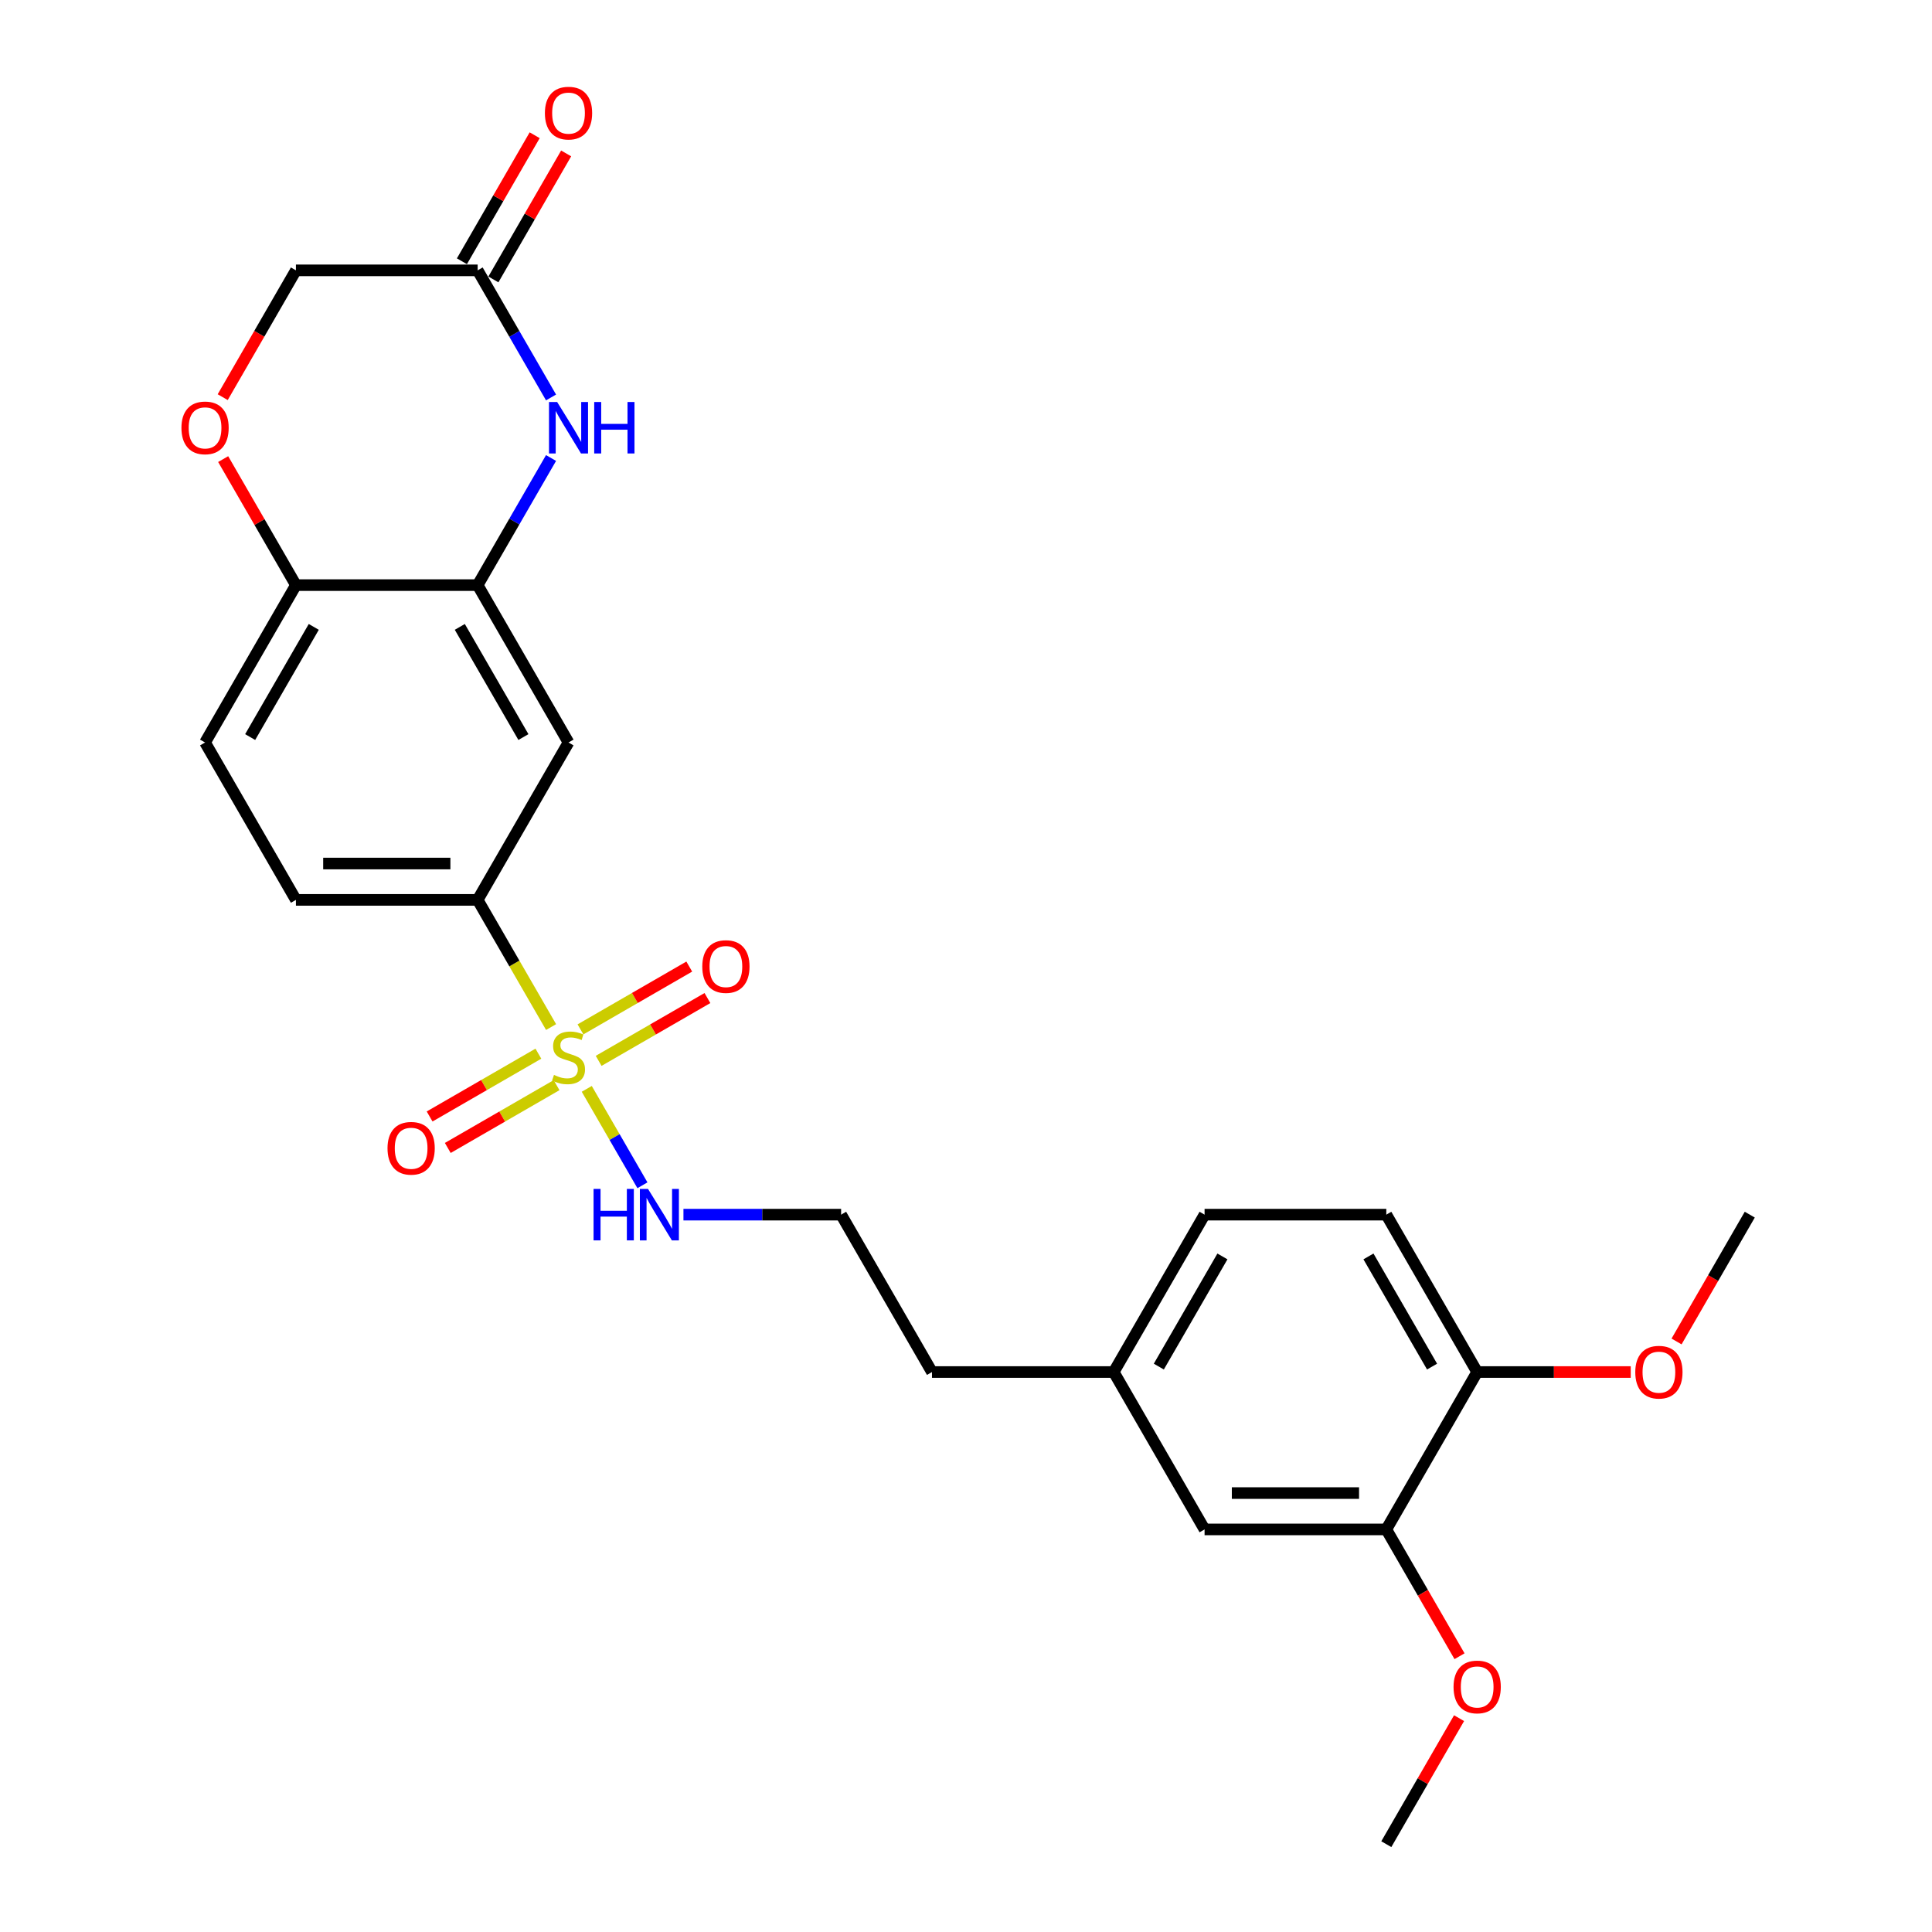 <?xml version='1.0' encoding='iso-8859-1'?>
<svg version='1.1' baseProfile='full'
              xmlns='http://www.w3.org/2000/svg'
                      xmlns:rdkit='http://www.rdkit.org/xml'
                      xmlns:xlink='http://www.w3.org/1999/xlink'
                  xml:space='preserve'
width='1000px' height='1000px' viewBox='0 0 1000 1000'>
<!-- END OF HEADER -->
<rect style='opacity:1.0;fill:#FFFFFF;stroke:none' width='1000' height='1000' x='0' y='0'> </rect>
<path class='bond-2' d='M 285.239,531.605 L 266.236,498.691' style='fill:none;fill-rule:evenodd;stroke:#CCCC00;stroke-width:6px;stroke-linecap:butt;stroke-linejoin:miter;stroke-opacity:1' />
<path class='bond-2' d='M 266.236,498.691 L 247.233,465.777' style='fill:none;fill-rule:evenodd;stroke:#000000;stroke-width:6px;stroke-linecap:butt;stroke-linejoin:miter;stroke-opacity:1' />
<path class='bond-7' d='M 278.669,545.381 L 250.518,561.635' style='fill:none;fill-rule:evenodd;stroke:#CCCC00;stroke-width:6px;stroke-linecap:butt;stroke-linejoin:miter;stroke-opacity:1' />
<path class='bond-7' d='M 250.518,561.635 L 222.366,577.888' style='fill:none;fill-rule:evenodd;stroke:#FF0000;stroke-width:6px;stroke-linecap:butt;stroke-linejoin:miter;stroke-opacity:1' />
<path class='bond-7' d='M 288.076,561.673 L 259.924,577.927' style='fill:none;fill-rule:evenodd;stroke:#CCCC00;stroke-width:6px;stroke-linecap:butt;stroke-linejoin:miter;stroke-opacity:1' />
<path class='bond-7' d='M 259.924,577.927 L 231.772,594.18' style='fill:none;fill-rule:evenodd;stroke:#FF0000;stroke-width:6px;stroke-linecap:butt;stroke-linejoin:miter;stroke-opacity:1' />
<path class='bond-8' d='M 309.861,549.096 L 338.012,532.842' style='fill:none;fill-rule:evenodd;stroke:#CCCC00;stroke-width:6px;stroke-linecap:butt;stroke-linejoin:miter;stroke-opacity:1' />
<path class='bond-8' d='M 338.012,532.842 L 366.164,516.589' style='fill:none;fill-rule:evenodd;stroke:#FF0000;stroke-width:6px;stroke-linecap:butt;stroke-linejoin:miter;stroke-opacity:1' />
<path class='bond-8' d='M 300.454,532.804 L 328.606,516.55' style='fill:none;fill-rule:evenodd;stroke:#CCCC00;stroke-width:6px;stroke-linecap:butt;stroke-linejoin:miter;stroke-opacity:1' />
<path class='bond-8' d='M 328.606,516.55 L 356.758,500.297' style='fill:none;fill-rule:evenodd;stroke:#FF0000;stroke-width:6px;stroke-linecap:butt;stroke-linejoin:miter;stroke-opacity:1' />
<path class='bond-10' d='M 303.704,563.587 L 318.113,588.544' style='fill:none;fill-rule:evenodd;stroke:#CCCC00;stroke-width:6px;stroke-linecap:butt;stroke-linejoin:miter;stroke-opacity:1' />
<path class='bond-10' d='M 318.113,588.544 L 332.522,613.501' style='fill:none;fill-rule:evenodd;stroke:#0000FF;stroke-width:6px;stroke-linecap:butt;stroke-linejoin:miter;stroke-opacity:1' />
<path class='bond-0' d='M 285.217,237.064 L 266.225,269.959' style='fill:none;fill-rule:evenodd;stroke:#0000FF;stroke-width:6px;stroke-linecap:butt;stroke-linejoin:miter;stroke-opacity:1' />
<path class='bond-0' d='M 266.225,269.959 L 247.233,302.854' style='fill:none;fill-rule:evenodd;stroke:#000000;stroke-width:6px;stroke-linecap:butt;stroke-linejoin:miter;stroke-opacity:1' />
<path class='bond-4' d='M 285.217,205.722 L 266.225,172.827' style='fill:none;fill-rule:evenodd;stroke:#0000FF;stroke-width:6px;stroke-linecap:butt;stroke-linejoin:miter;stroke-opacity:1' />
<path class='bond-4' d='M 266.225,172.827 L 247.233,139.931' style='fill:none;fill-rule:evenodd;stroke:#000000;stroke-width:6px;stroke-linecap:butt;stroke-linejoin:miter;stroke-opacity:1' />
<path class='bond-1' d='M 247.233,302.854 L 294.265,384.316' style='fill:none;fill-rule:evenodd;stroke:#000000;stroke-width:6px;stroke-linecap:butt;stroke-linejoin:miter;stroke-opacity:1' />
<path class='bond-1' d='M 237.996,324.48 L 270.918,381.503' style='fill:none;fill-rule:evenodd;stroke:#000000;stroke-width:6px;stroke-linecap:butt;stroke-linejoin:miter;stroke-opacity:1' />
<path class='bond-26' d='M 247.233,302.854 L 153.17,302.854' style='fill:none;fill-rule:evenodd;stroke:#000000;stroke-width:6px;stroke-linecap:butt;stroke-linejoin:miter;stroke-opacity:1' />
<path class='bond-3' d='M 247.233,465.777 L 294.265,384.316' style='fill:none;fill-rule:evenodd;stroke:#000000;stroke-width:6px;stroke-linecap:butt;stroke-linejoin:miter;stroke-opacity:1' />
<path class='bond-13' d='M 247.233,465.777 L 153.17,465.777' style='fill:none;fill-rule:evenodd;stroke:#000000;stroke-width:6px;stroke-linecap:butt;stroke-linejoin:miter;stroke-opacity:1' />
<path class='bond-13' d='M 233.124,446.964 L 167.279,446.964' style='fill:none;fill-rule:evenodd;stroke:#000000;stroke-width:6px;stroke-linecap:butt;stroke-linejoin:miter;stroke-opacity:1' />
<path class='bond-14' d='M 255.379,144.635 L 274.208,112.022' style='fill:none;fill-rule:evenodd;stroke:#000000;stroke-width:6px;stroke-linecap:butt;stroke-linejoin:miter;stroke-opacity:1' />
<path class='bond-14' d='M 274.208,112.022 L 293.038,79.409' style='fill:none;fill-rule:evenodd;stroke:#FF0000;stroke-width:6px;stroke-linecap:butt;stroke-linejoin:miter;stroke-opacity:1' />
<path class='bond-14' d='M 239.087,135.228 L 257.916,102.615' style='fill:none;fill-rule:evenodd;stroke:#000000;stroke-width:6px;stroke-linecap:butt;stroke-linejoin:miter;stroke-opacity:1' />
<path class='bond-14' d='M 257.916,102.615 L 276.745,70.002' style='fill:none;fill-rule:evenodd;stroke:#FF0000;stroke-width:6px;stroke-linecap:butt;stroke-linejoin:miter;stroke-opacity:1' />
<path class='bond-27' d='M 247.233,139.931 L 153.17,139.931' style='fill:none;fill-rule:evenodd;stroke:#000000;stroke-width:6px;stroke-linecap:butt;stroke-linejoin:miter;stroke-opacity:1' />
<path class='bond-5' d='M 115.511,237.628 L 134.341,270.241' style='fill:none;fill-rule:evenodd;stroke:#FF0000;stroke-width:6px;stroke-linecap:butt;stroke-linejoin:miter;stroke-opacity:1' />
<path class='bond-5' d='M 134.341,270.241 L 153.17,302.854' style='fill:none;fill-rule:evenodd;stroke:#000000;stroke-width:6px;stroke-linecap:butt;stroke-linejoin:miter;stroke-opacity:1' />
<path class='bond-15' d='M 115.272,205.571 L 134.221,172.751' style='fill:none;fill-rule:evenodd;stroke:#FF0000;stroke-width:6px;stroke-linecap:butt;stroke-linejoin:miter;stroke-opacity:1' />
<path class='bond-15' d='M 134.221,172.751 L 153.17,139.931' style='fill:none;fill-rule:evenodd;stroke:#000000;stroke-width:6px;stroke-linecap:butt;stroke-linejoin:miter;stroke-opacity:1' />
<path class='bond-6' d='M 153.17,302.854 L 106.138,384.316' style='fill:none;fill-rule:evenodd;stroke:#000000;stroke-width:6px;stroke-linecap:butt;stroke-linejoin:miter;stroke-opacity:1' />
<path class='bond-6' d='M 162.407,324.48 L 129.485,381.503' style='fill:none;fill-rule:evenodd;stroke:#000000;stroke-width:6px;stroke-linecap:butt;stroke-linejoin:miter;stroke-opacity:1' />
<path class='bond-9' d='M 717.551,791.623 L 623.487,791.623' style='fill:none;fill-rule:evenodd;stroke:#000000;stroke-width:6px;stroke-linecap:butt;stroke-linejoin:miter;stroke-opacity:1' />
<path class='bond-9' d='M 703.441,772.81 L 637.597,772.81' style='fill:none;fill-rule:evenodd;stroke:#000000;stroke-width:6px;stroke-linecap:butt;stroke-linejoin:miter;stroke-opacity:1' />
<path class='bond-20' d='M 717.551,791.623 L 736.499,824.443' style='fill:none;fill-rule:evenodd;stroke:#000000;stroke-width:6px;stroke-linecap:butt;stroke-linejoin:miter;stroke-opacity:1' />
<path class='bond-20' d='M 736.499,824.443 L 755.448,857.263' style='fill:none;fill-rule:evenodd;stroke:#FF0000;stroke-width:6px;stroke-linecap:butt;stroke-linejoin:miter;stroke-opacity:1' />
<path class='bond-28' d='M 717.551,791.623 L 764.583,710.161' style='fill:none;fill-rule:evenodd;stroke:#000000;stroke-width:6px;stroke-linecap:butt;stroke-linejoin:miter;stroke-opacity:1' />
<path class='bond-21' d='M 353.751,628.7 L 394.556,628.7' style='fill:none;fill-rule:evenodd;stroke:#0000FF;stroke-width:6px;stroke-linecap:butt;stroke-linejoin:miter;stroke-opacity:1' />
<path class='bond-21' d='M 394.556,628.7 L 435.36,628.7' style='fill:none;fill-rule:evenodd;stroke:#000000;stroke-width:6px;stroke-linecap:butt;stroke-linejoin:miter;stroke-opacity:1' />
<path class='bond-11' d='M 764.583,710.161 L 717.551,628.7' style='fill:none;fill-rule:evenodd;stroke:#000000;stroke-width:6px;stroke-linecap:butt;stroke-linejoin:miter;stroke-opacity:1' />
<path class='bond-11' d='M 741.236,707.348 L 708.313,650.325' style='fill:none;fill-rule:evenodd;stroke:#000000;stroke-width:6px;stroke-linecap:butt;stroke-linejoin:miter;stroke-opacity:1' />
<path class='bond-22' d='M 764.583,710.161 L 804.324,710.161' style='fill:none;fill-rule:evenodd;stroke:#000000;stroke-width:6px;stroke-linecap:butt;stroke-linejoin:miter;stroke-opacity:1' />
<path class='bond-22' d='M 804.324,710.161 L 844.066,710.161' style='fill:none;fill-rule:evenodd;stroke:#FF0000;stroke-width:6px;stroke-linecap:butt;stroke-linejoin:miter;stroke-opacity:1' />
<path class='bond-12' d='M 623.487,791.623 L 576.456,710.161' style='fill:none;fill-rule:evenodd;stroke:#000000;stroke-width:6px;stroke-linecap:butt;stroke-linejoin:miter;stroke-opacity:1' />
<path class='bond-16' d='M 153.17,465.777 L 106.138,384.316' style='fill:none;fill-rule:evenodd;stroke:#000000;stroke-width:6px;stroke-linecap:butt;stroke-linejoin:miter;stroke-opacity:1' />
<path class='bond-17' d='M 717.551,628.7 L 623.487,628.7' style='fill:none;fill-rule:evenodd;stroke:#000000;stroke-width:6px;stroke-linecap:butt;stroke-linejoin:miter;stroke-opacity:1' />
<path class='bond-18' d='M 576.456,710.161 L 482.392,710.161' style='fill:none;fill-rule:evenodd;stroke:#000000;stroke-width:6px;stroke-linecap:butt;stroke-linejoin:miter;stroke-opacity:1' />
<path class='bond-19' d='M 576.456,710.161 L 623.487,628.7' style='fill:none;fill-rule:evenodd;stroke:#000000;stroke-width:6px;stroke-linecap:butt;stroke-linejoin:miter;stroke-opacity:1' />
<path class='bond-19' d='M 599.803,707.348 L 632.725,650.325' style='fill:none;fill-rule:evenodd;stroke:#000000;stroke-width:6px;stroke-linecap:butt;stroke-linejoin:miter;stroke-opacity:1' />
<path class='bond-24' d='M 755.209,889.319 L 736.38,921.932' style='fill:none;fill-rule:evenodd;stroke:#FF0000;stroke-width:6px;stroke-linecap:butt;stroke-linejoin:miter;stroke-opacity:1' />
<path class='bond-24' d='M 736.38,921.932 L 717.551,954.545' style='fill:none;fill-rule:evenodd;stroke:#000000;stroke-width:6px;stroke-linecap:butt;stroke-linejoin:miter;stroke-opacity:1' />
<path class='bond-23' d='M 435.36,628.7 L 482.392,710.161' style='fill:none;fill-rule:evenodd;stroke:#000000;stroke-width:6px;stroke-linecap:butt;stroke-linejoin:miter;stroke-opacity:1' />
<path class='bond-25' d='M 867.781,694.34 L 886.729,661.52' style='fill:none;fill-rule:evenodd;stroke:#FF0000;stroke-width:6px;stroke-linecap:butt;stroke-linejoin:miter;stroke-opacity:1' />
<path class='bond-25' d='M 886.729,661.52 L 905.678,628.7' style='fill:none;fill-rule:evenodd;stroke:#000000;stroke-width:6px;stroke-linecap:butt;stroke-linejoin:miter;stroke-opacity:1' />
<path  class='atom-0' d='M 286.74 556.381
Q 287.041 556.494, 288.283 557.021
Q 289.524 557.548, 290.879 557.886
Q 292.271 558.187, 293.625 558.187
Q 296.146 558.187, 297.614 556.983
Q 299.081 555.742, 299.081 553.597
Q 299.081 552.13, 298.329 551.227
Q 297.614 550.324, 296.485 549.835
Q 295.356 549.345, 293.475 548.781
Q 291.104 548.066, 289.675 547.389
Q 288.283 546.712, 287.267 545.282
Q 286.288 543.852, 286.288 541.444
Q 286.288 538.095, 288.546 536.026
Q 290.841 533.957, 295.356 533.957
Q 298.441 533.957, 301.941 535.424
L 301.075 538.321
Q 297.877 537.004, 295.469 537.004
Q 292.873 537.004, 291.443 538.095
Q 290.013 539.149, 290.051 540.993
Q 290.051 542.422, 290.766 543.288
Q 291.518 544.153, 292.572 544.642
Q 293.663 545.131, 295.469 545.696
Q 297.877 546.448, 299.307 547.201
Q 300.737 547.953, 301.752 549.496
Q 302.806 551.001, 302.806 553.597
Q 302.806 557.284, 300.323 559.279
Q 297.877 561.235, 293.776 561.235
Q 291.405 561.235, 289.599 560.708
Q 287.831 560.219, 285.724 559.354
L 286.74 556.381
' fill='#CCCC00'/>
<path  class='atom-1' d='M 288.377 208.073
L 297.106 222.183
Q 297.971 223.575, 299.363 226.096
Q 300.755 228.617, 300.831 228.767
L 300.831 208.073
L 304.367 208.073
L 304.367 234.712
L 300.718 234.712
L 291.349 219.286
Q 290.258 217.48, 289.091 215.41
Q 287.963 213.341, 287.624 212.701
L 287.624 234.712
L 284.163 234.712
L 284.163 208.073
L 288.377 208.073
' fill='#0000FF'/>
<path  class='atom-1' d='M 307.566 208.073
L 311.178 208.073
L 311.178 219.399
L 324.798 219.399
L 324.798 208.073
L 328.41 208.073
L 328.41 234.712
L 324.798 234.712
L 324.798 222.409
L 311.178 222.409
L 311.178 234.712
L 307.566 234.712
L 307.566 208.073
' fill='#0000FF'/>
<path  class='atom-6' d='M 93.91 221.468
Q 93.91 215.072, 97.07 211.497
Q 100.231 207.923, 106.138 207.923
Q 112.045 207.923, 115.206 211.497
Q 118.366 215.072, 118.366 221.468
Q 118.366 227.94, 115.168 231.627
Q 111.97 235.277, 106.138 235.277
Q 100.268 235.277, 97.07 231.627
Q 93.91 227.977, 93.91 221.468
M 106.138 232.267
Q 110.201 232.267, 112.384 229.558
Q 114.604 226.811, 114.604 221.468
Q 114.604 216.238, 112.384 213.604
Q 110.201 210.933, 106.138 210.933
Q 102.074 210.933, 99.855 213.567
Q 97.672 216.201, 97.672 221.468
Q 97.672 226.849, 99.855 229.558
Q 102.074 232.267, 106.138 232.267
' fill='#FF0000'/>
<path  class='atom-8' d='M 200.575 594.345
Q 200.575 587.949, 203.736 584.375
Q 206.896 580.8, 212.804 580.8
Q 218.711 580.8, 221.871 584.375
Q 225.032 587.949, 225.032 594.345
Q 225.032 600.817, 221.834 604.504
Q 218.636 608.154, 212.804 608.154
Q 206.934 608.154, 203.736 604.504
Q 200.575 600.855, 200.575 594.345
M 212.804 605.144
Q 216.867 605.144, 219.049 602.435
Q 221.269 599.688, 221.269 594.345
Q 221.269 589.116, 219.049 586.482
Q 216.867 583.81, 212.804 583.81
Q 208.74 583.81, 206.52 586.444
Q 204.338 589.078, 204.338 594.345
Q 204.338 599.726, 206.52 602.435
Q 208.74 605.144, 212.804 605.144
' fill='#FF0000'/>
<path  class='atom-9' d='M 363.498 500.282
Q 363.498 493.886, 366.659 490.311
Q 369.819 486.737, 375.726 486.737
Q 381.634 486.737, 384.794 490.311
Q 387.955 493.886, 387.955 500.282
Q 387.955 506.754, 384.756 510.441
Q 381.558 514.09, 375.726 514.09
Q 369.857 514.09, 366.659 510.441
Q 363.498 506.791, 363.498 500.282
M 375.726 511.08
Q 379.79 511.08, 381.972 508.371
Q 384.192 505.625, 384.192 500.282
Q 384.192 495.052, 381.972 492.418
Q 379.79 489.747, 375.726 489.747
Q 371.663 489.747, 369.443 492.381
Q 367.261 495.014, 367.261 500.282
Q 367.261 505.662, 369.443 508.371
Q 371.663 511.08, 375.726 511.08
' fill='#FF0000'/>
<path  class='atom-11' d='M 307.227 615.38
L 310.839 615.38
L 310.839 626.706
L 324.459 626.706
L 324.459 615.38
L 328.071 615.38
L 328.071 642.019
L 324.459 642.019
L 324.459 629.716
L 310.839 629.716
L 310.839 642.019
L 307.227 642.019
L 307.227 615.38
' fill='#0000FF'/>
<path  class='atom-11' d='M 335.408 615.38
L 344.137 629.49
Q 345.003 630.882, 346.395 633.403
Q 347.787 635.924, 347.862 636.074
L 347.862 615.38
L 351.399 615.38
L 351.399 642.019
L 347.749 642.019
L 338.381 626.593
Q 337.29 624.787, 336.123 622.717
Q 334.994 620.648, 334.656 620.008
L 334.656 642.019
L 331.194 642.019
L 331.194 615.38
L 335.408 615.38
' fill='#0000FF'/>
<path  class='atom-15' d='M 282.037 58.545
Q 282.037 52.149, 285.197 48.575
Q 288.358 45, 294.265 45
Q 300.172 45, 303.333 48.575
Q 306.493 52.149, 306.493 58.545
Q 306.493 65.017, 303.295 68.704
Q 300.097 72.354, 294.265 72.354
Q 288.395 72.354, 285.197 68.704
Q 282.037 65.055, 282.037 58.545
M 294.265 69.344
Q 298.329 69.344, 300.511 66.635
Q 302.731 63.888, 302.731 58.545
Q 302.731 53.315, 300.511 50.682
Q 298.329 48.01, 294.265 48.01
Q 290.201 48.01, 287.982 50.644
Q 285.799 53.278, 285.799 58.545
Q 285.799 63.926, 287.982 66.635
Q 290.201 69.344, 294.265 69.344
' fill='#FF0000'/>
<path  class='atom-21' d='M 752.354 873.159
Q 752.354 866.763, 755.515 863.189
Q 758.675 859.614, 764.583 859.614
Q 770.49 859.614, 773.65 863.189
Q 776.811 866.763, 776.811 873.159
Q 776.811 879.631, 773.613 883.318
Q 770.415 886.968, 764.583 886.968
Q 758.713 886.968, 755.515 883.318
Q 752.354 879.669, 752.354 873.159
M 764.583 883.958
Q 768.646 883.958, 770.828 881.249
Q 773.048 878.502, 773.048 873.159
Q 773.048 867.929, 770.828 865.296
Q 768.646 862.624, 764.583 862.624
Q 760.519 862.624, 758.299 865.258
Q 756.117 867.892, 756.117 873.159
Q 756.117 878.54, 758.299 881.249
Q 760.519 883.958, 764.583 883.958
' fill='#FF0000'/>
<path  class='atom-23' d='M 846.418 710.237
Q 846.418 703.84, 849.578 700.266
Q 852.739 696.691, 858.646 696.691
Q 864.553 696.691, 867.714 700.266
Q 870.874 703.84, 870.874 710.237
Q 870.874 716.708, 867.676 720.395
Q 864.478 724.045, 858.646 724.045
Q 852.777 724.045, 849.578 720.395
Q 846.418 716.746, 846.418 710.237
M 858.646 721.035
Q 862.71 721.035, 864.892 718.326
Q 867.112 715.579, 867.112 710.237
Q 867.112 705.007, 864.892 702.373
Q 862.71 699.701, 858.646 699.701
Q 854.583 699.701, 852.363 702.335
Q 850.18 704.969, 850.18 710.237
Q 850.18 715.617, 852.363 718.326
Q 854.583 721.035, 858.646 721.035
' fill='#FF0000'/>
</svg>
